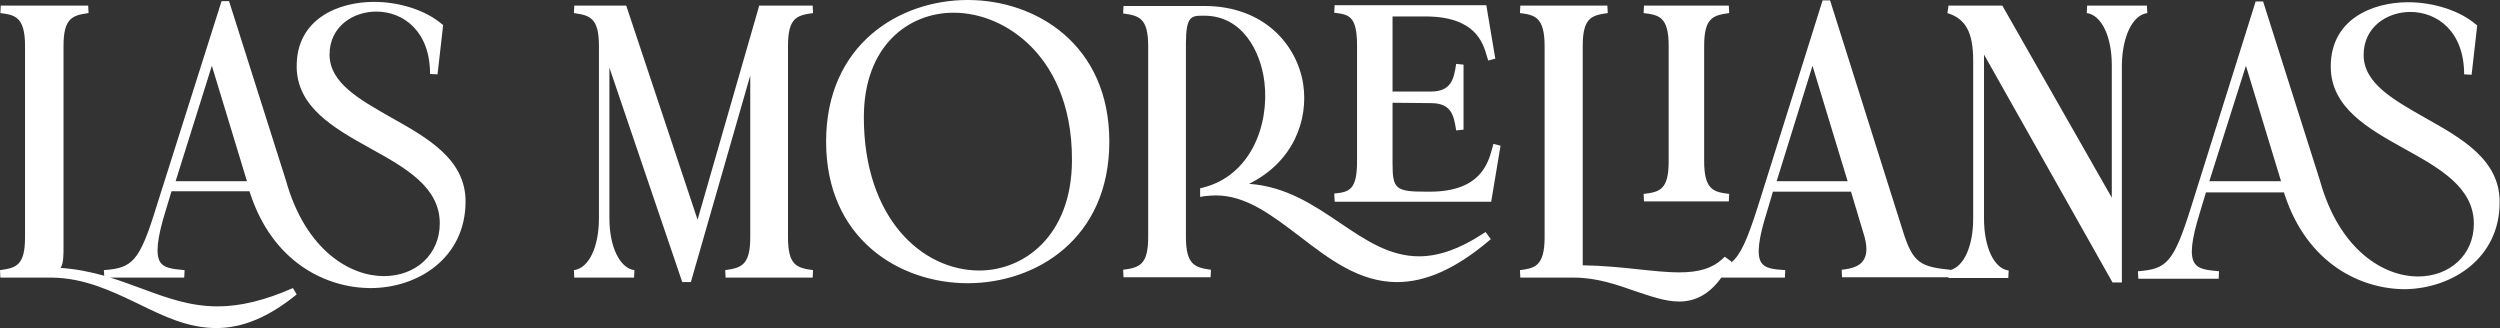 <?xml version="1.0" encoding="utf-8"?>
<!-- Generator: Adobe Illustrator 19.0.0, SVG Export Plug-In . SVG Version: 6.00 Build 0)  -->
<svg version="1.1" id="Layer_1" xmlns="http://www.w3.org/2000/svg" xmlns:xlink="http://www.w3.org/1999/xlink" x="0px" y="0px"
	 viewBox="-655.7 515.6 669.1 87.8" style="enable-background:new -655.7 515.6 669.1 87.8;" xml:space="preserve">
<rect x="-655.7" y="515.6" width="669.1" height="87.8" fill="#333333" stroke="none"/>
<style type="text/css">
	.st0{fill:#FFFFFF;}
</style>
<g>
	<path class="st0" d="M-597.8,603.4c-7.5,0-14-3.1-20.9-6.5c-7.1-3.4-14.4-6.9-23.1-7h-13.8l-0.1-2c4.3-0.6,6.7-1.2,6.7-8.8v-51.2
		c0-7.9-2.8-8.3-6.6-8.8l0.1-2h23.4l0.1,2c-4.3,0.6-6.7,1.3-6.7,8.8v51.7l0,1.5c0,3.2,0,5-0.8,6.2c4.3,0.3,8.1,1.1,11.7,2.1
		l-0.1-1.5c7.6-0.6,9.5-2.1,14.1-17.1l17.4-54.9h2l15.2,47.9c5.3,19,17.4,25.7,26.2,25.7c8.7,0,15-5.9,15-14.1
		c0-9.7-9-14.8-18.6-20.1c-9.7-5.4-19.7-11-19.7-22c0-12.7,11.2-17.2,20.7-17.2c6.9,0,13.9,2.3,18.1,5.9l0.4,0.3l-1.5,13.2l-2-0.1
		c0-11.5-7.2-16.7-14.4-16.7c-6.2,0-12.5,4-12.5,11.5c0,7.6,8,12,16.4,16.8c9.8,5.5,20,11.2,20,22.5c0,15.2-12.8,23.2-25.4,23.2
		c-11.7,0-26.2-6.7-32.3-25.5l-0.1-0.4h-20.9l-1.6,5.3l0,0c-2.3,7.4-2.7,11.7-1.4,13.7c1,1.5,3.1,1.8,6.5,2.1l-0.1,2h-19.8
		c3,0.9,5.8,2,8.6,3c6.5,2.4,12.7,4.7,20.2,4.7c6,0,12.6-1.6,20.1-4.9l1,1.7C-583.8,600.5-590.8,603.4-597.8,603.4z M-589.6,564.1
		l-9.4-30.9l-9.7,30.9H-589.6z M-206.3,596.3c-3.7,0-7.6-1.4-11.8-2.8c-4.8-1.7-10.3-3.6-16.3-3.6h-14.4l-0.1-2
		c3.8-0.5,6.6-0.9,6.6-8.8v-51.2c0-7.9-2.8-8.3-6.6-8.8l0.1-2h23.3l0.1,2c-4.3,0.6-6.7,1.2-6.7,8.8v58.7c5.5,0.1,10.6,0.6,15.1,1.1
		c3.8,0.4,7.5,0.8,10.7,0.8c5.3,0,8.9-1.1,11.6-3.6l0.6-0.6l1.8,1.3l-0.1,0.3c2.5-2,4.3-6,7.2-15.1l17.3-55.1h2l19.6,62.1
		c2.6,8.2,4.7,9.2,12.5,10l0,0.1c3.7-0.9,6.2-6.4,6.2-13.8v-42.3c0-7.5-2-11.2-6.9-12.7l0.3-2h14.4l29.3,51.4V533
		c0-7.7-2.8-13.4-6.7-13.9l0.1-2h16l0.1,2c-3.9,0.5-6.7,6.2-6.8,13.9v58.2h-2.5l-34.4-61v43.9c0,7.7,2.7,13.4,6.6,13.9l-0.1,2h-16
		l0-0.2h-28.5l-0.1-2c3-0.3,4.9-1.1,5.8-2.5c1.1-1.6,1.1-4,0-7.4l-3.3-11h-20.9l-1.6,5.4c-2.3,7.3-2.8,11.6-1.5,13.6
		c1,1.5,3.1,1.8,6.4,2l-0.1,2h-17C-198.1,594.2-201.8,596.3-206.3,596.3z M-161.2,564.1l-9.4-30.9l-9.6,30.9H-161.2z M-12,593
		c-11.7,0-26.2-6.7-32.3-25.5l-0.1-0.4h-20.9l-1.6,5.3l0,0c-2.3,7.4-2.8,11.7-1.4,13.7c1,1.5,3.1,1.8,6.5,2.1l-0.1,2h-21.5l-0.1-2
		c7.6-0.6,9.5-2.1,14.2-17.1l17.3-55.1h2l15.2,47.9c5.3,19,17.4,25.7,26.2,25.7c8.7,0,15-5.9,15-14.1c0-9.7-9-14.8-18.6-20.1
		c-9.7-5.4-19.7-11-19.7-22c0-12.7,11.2-17.2,20.7-17.2c6.9,0,13.9,2.3,18.1,5.9l0.4,0.3l-1.5,13.2l-2-0.1
		c0-11.5-7.2-16.7-14.4-16.7c-6.2,0-12.5,4-12.5,11.5c0,7.6,8,12,16.4,16.8c9.8,5.5,20,11.2,20,22.5C13.4,584.7,0.6,592.8-12,593
		L-12,593L-12,593z M-45.2,564.1l-9.4-30.9l-9.8,30.9H-45.2z M-396.7,591.4c-18.3,0-37.9-11.9-37.9-37.9s19.6-37.9,37.9-37.9
		s37.9,11.9,37.9,37.9S-378.4,591.4-396.7,591.4z M-400.5,519c-11.9,0-24,8.7-24,28c0,26.9,15.5,41,30.9,41
		c11.9,0,24.7-9.2,24.8-29.4c0.1-16-5.9-25.5-11-30.6C-385.5,522.3-393,519-400.5,519z M-281.8,591.1c-10.1,0-18.2-6.2-26-12.2
		c-7.4-5.6-14.3-11-22.5-11c-1,0-2,0.1-3,0.2l-1.2,0.2v-2.3l0.8-0.2c12.7-3.2,17.8-16.7,16.4-28.3c-1-8.2-5.9-17.7-16.1-17.7h-0.2
		c-3.2,0-4.7,0-4.7,7.5v51.7c0,7.5,2.4,8.2,6.7,8.8l-0.1,2h-23.3l-0.1-2c4.3-0.6,6.7-1.2,6.7-8.8V528c0-7.6-2.4-8.2-6.7-8.8l0.1-2
		h21.6c16.1,0,24.9,10.5,26.5,21c1.4,9.5-2.6,20.7-14.5,26.6c9.9,0.7,17.3,5.7,24.4,10.5c6.8,4.6,13.2,8.9,21.1,8.9
		c5.3,0,10.9-2,17-6l0.8-0.5l1.4,1.9l-0.7,0.6C-266.1,587.5-274.1,591.1-281.8,591.1z M-473.1,591.1l-19.5-57.4V574
		c0,7.7,2.8,13.4,6.7,13.9l-0.1,2h-16l-0.1-2c4-0.5,6.7-6.2,6.7-13.9v-46.1c0-7.5-2.4-8.2-6.7-8.8l0.1-2h13.9l19.1,57.3l16.5-57.3
		h14.3l0.1,2c-4.3,0.6-6.7,1.2-6.7,8.8v51.2c0,7.6,2.4,8.2,6.7,8.8l-0.1,2h-23.3l-0.1-2c4.3-0.6,6.7-1.3,6.7-8.8v-43.3l-15.9,55.3
		H-473.1z M-215.7,569.5l-0.1-2c4.3-0.5,6.7-1.1,6.7-8.7v-31c0-7.8-2.7-8.2-6.7-8.7l0.1-2h22.7l0.1,2c-4.3,0.6-6.7,1.2-6.7,8.8v30.8
		c0,7.7,2.5,8.3,6.7,8.8l-0.1,2H-215.7z M-298.5,569.4l-0.1-2c4.1-0.4,6.1-1,6.1-8.7v-30.9c0-8-2.2-8.3-6.1-8.8l0.1-2h40.6l2.4,14.3
		l-1.9,0.5c-0.1-0.3-0.2-0.6-0.3-1c-1.1-3.8-3.1-10.8-16.6-10.8h-8.7v20.1h10.3c5.5,0,6.1-3.5,6.7-7.2l0-0.2l2,0.2v17.4l-2,0.2
		l0-0.2c-0.6-3.7-1.2-7.1-6.7-7.1l-10.3-0.1v16.2c0,6.9,0.8,7.6,9,7.6h1c13.5,0,15.6-7.6,16.7-11.7c0.1-0.4,0.2-0.8,0.3-1.1l1.9,0.5
		l-2.5,15H-298.5z"/>
	<path class="st0" d="M-576.8,593.6c-8.2,3.6-14.8,5-20.5,5c-16.3,0-26.2-10.5-47-10.5c5-0.6,4.6-1.1,4.6-8.5v-51.7
		c0-8.3,3.1-9.2,7.6-9.8h-23.4c4.5,0.6,7.5,1.5,7.5,9.8v51.2c0,8.3-3,9.2-7.6,9.8h13.8c17.3,0.3,29.1,13.5,44,13.5
		C-591.6,602.4-584.8,600-576.8,593.6z M-532,569.6c0-20.6-36.4-22.2-36.4-39.3c0-8,6.6-12.5,13.5-12.5c7.5,0,15.4,5.5,15.4,17.7
		l1.4-12.7c-4-3.5-10.7-5.7-17.4-5.7c-9.9,0-19.7,4.8-19.7,16.2c0,20.9,38.3,21.4,38.3,42.1c0,9.3-7.3,15.1-16,15.1
		c-10,0-22-7.7-27.2-26.4l-15-47.2h-0.5l-17.2,54.2c-4.7,15.2-6.8,17.1-15,17.8h21.5c-7-0.6-10.8-1.2-5.9-17l-0.1,0.2l1.9-6.2h22.3
		l0.4,1.1c5.5,17.2,18.9,24.8,31.3,24.8C-543.7,591.8-532,583.6-532,569.6z M-599,529.8l10.7,35.3h-21.8L-599,529.8z M-453.9,579.1
		c0,8.3-3.1,9.2-7.6,9.8h23.3c-4.6-0.6-7.6-1.5-7.6-9.8v-51.2c0-8.3,3-9.2,7.6-9.8h-13.5l-17.2,59.7l-19.9-59.7H-502
		c4.5,0.6,7.6,1.5,7.6,9.8V574c0,8.3-3.1,14.3-7.6,14.9h16c-4.5-0.6-7.6-6.6-7.6-14.9v-46.4l21.2,62.5h0.8l17.7-61.4L-453.9,579.1
		L-453.9,579.1z M-359.8,553.5c0-24.7-18.4-36.9-36.9-36.9c-18.4,0-36.9,12.2-36.9,36.9c0,24.6,18.4,36.9,36.9,36.9
		C-378.3,590.4-359.8,578.1-359.8,553.5z M-425.5,547c0-19.5,11.9-29,25-29c15.7,0,32.9,13.8,32.7,40.6
		c-0.1,20.1-12.5,30.4-25.8,30.4C-409,589-425.5,575.3-425.5,547z M-258,579.3l-0.3-0.4c-6.8,4.5-12.5,6.2-17.6,6.2
		c-18,0-28.2-21.2-50.9-19.3c29-9,23.6-47.7-6.8-47.6h-21.5c4.6,0.6,7.6,1.5,7.6,9.8v51.2c0,8.3-3,9.2-7.6,9.8h23.3
		c-4.5-0.6-7.6-1.5-7.6-9.8v-51.7c0-7.5,1.5-8.5,5.7-8.5h0.2c21.9,0,24.4,41.7,0,47.9v0.3c19.3-3.1,31.4,22.9,51.7,22.9
		C-275,590.1-267.3,587.2-258,579.3z M-273,567.7h-1c-8.6,0-10-1.1-10-8.6v-17.2l11.3,0.1c6.5,0,7.1,4.5,7.7,8.2v-17.4
		c-0.6,3.7-1.2,8.3-7.7,8.3H-284V519h9.7c15.6,0,16.8,9.2,17.9,12.5l-2.3-13.5c-14.3,0-25.4,0-39.8,0c4.6,0.6,7,1.5,7,9.8v30.9
		c0,8.2-2.4,9.2-7,9.7h41.1l2.4-14.2C-256.1,557.6-257.4,567.7-273,567.7z M-193.6,585.9l-0.4-0.3c-3.3,3-7.5,3.9-12.3,3.9
		c-7.2,0-16.1-1.9-26.8-1.9v-59.7c0-8.3,3-9.2,7.6-9.8h-23.3c4.5,0.6,7.5,1.5,7.5,9.8v51.2c0,8.3-3,9.2-7.5,9.8h14.4
		c11.3,0,20.3,6.4,28.1,6.4C-201.8,595.3-197.5,593.1-193.6,585.9z M-200.6,558.7v-30.8c0-8.3,3-9.2,7.6-9.8h-22.7
		c4.6,0.6,7.6,1.4,7.6,9.7v31c0,8.3-3,9.2-7.6,9.7h22.7C-197.5,568-200.6,567-200.6,558.7z M-183.7,572l1.8-6.1h22.4l3.5,11.7
		c2.2,7.2,0,10.6-6.7,11.2h28.8c-7.9-0.8-10.6-1.9-13.4-10.7l-19.4-61.4h-0.5l-17.1,54.4c-4.8,15.2-6.8,17.1-15.1,17.8h21.5
		C-184.7,588.3-188.7,587.8-183.7,572z M-170.6,529.8l10.7,35.3h-21.7L-170.6,529.8z M-81.1,518.1h-16c4.5,0.6,7.6,6.6,7.6,14.9
		v39.3l-30.9-54.2h-13.8c5.2,1.6,7.6,5.4,7.6,13.7v42.3c0,8.3-3,14.3-7.6,14.9h16c-4.5-0.6-7.5-6.6-7.5-14.9v-47.7l36,63.8h0.9V533
		C-88.7,524.7-85.6,518.7-81.1,518.1z M12.4,569.6c0-20.6-36.4-22.2-36.4-39.3c0-8,6.6-12.5,13.5-12.5c7.5,0,15.4,5.5,15.4,17.7
		l1.4-12.7c-4-3.5-10.7-5.7-17.4-5.7c-9.9,0-19.7,4.8-19.7,16.2c0,20.9,38.3,21.4,38.3,42.1c0,9.3-7.3,15.1-16,15.1
		c-10,0-22-7.7-27.2-26.4l-15-47.2h-0.5l-17.1,54.4c-4.8,15.2-6.9,17.1-15.1,17.8h21.5c-7-0.6-10.8-1.2-5.9-17l-0.1,0.2l1.9-6.2
		h22.3l0.4,1.1C-37.8,584.4-24.4,592-12,592C0.7,591.8,12.4,583.6,12.4,569.6z M-54.6,529.8l10.7,35.3h-21.9L-54.6,529.8z"/>
</g>
</svg>
